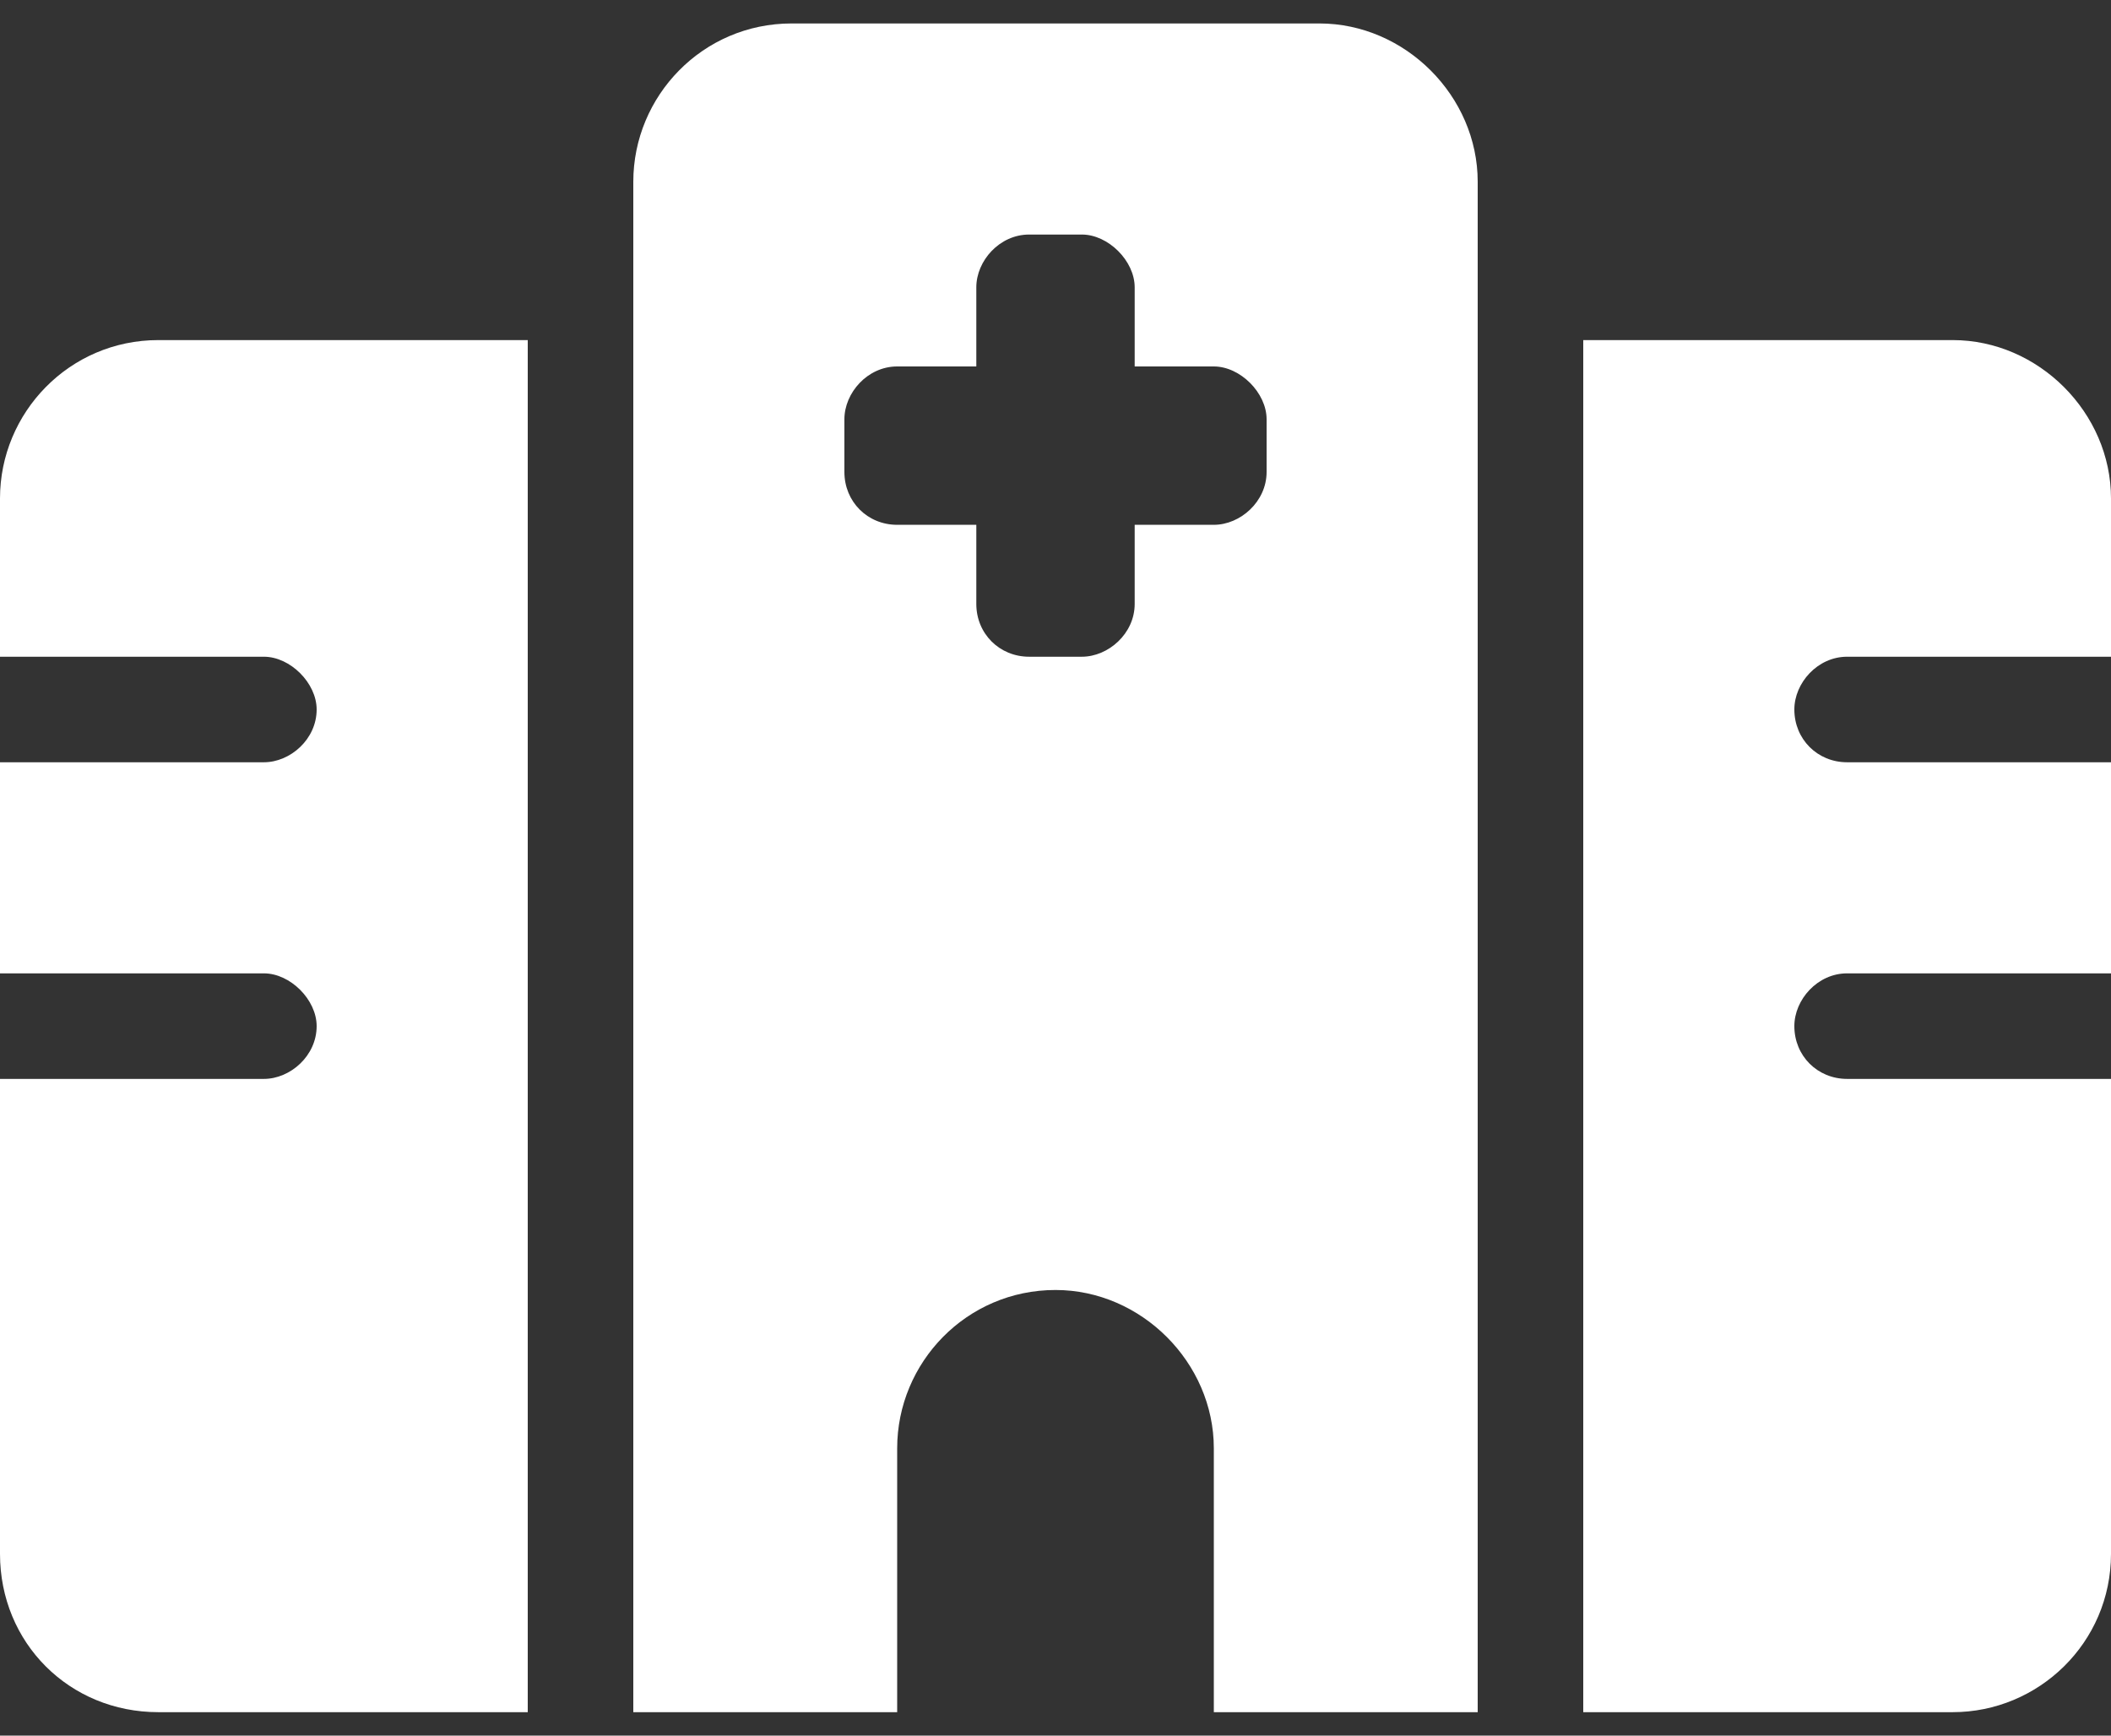 <svg width="45" height="37" viewBox="0 0 45 37" fill="none" xmlns="http://www.w3.org/2000/svg">
<rect x="0" y="0" width="45" height="37" fill="#333333" stroke="none"/>
<path d="M13.5 3.875C13.5 2.047 14.977 0.5 16.875 0.5H28.125C29.953 0.5 31.5 2.047 31.5 3.875V36.5H25.875V30.875C25.875 29.047 24.328 27.5 22.5 27.5C20.602 27.5 19.125 29.047 19.125 30.875V36.5H13.5V3.875ZM3.375 7.25H11.25V36.5H3.375C1.477 36.5 0 35.023 0 33.125V23H5.625C6.188 23 6.75 22.508 6.75 21.875C6.75 21.312 6.188 20.75 5.625 20.75H0V16.25H5.625C6.188 16.25 6.75 15.758 6.75 15.125C6.75 14.562 6.188 14 5.625 14H0V10.625C0 8.797 1.477 7.25 3.375 7.25ZM41.625 7.25C43.453 7.25 45 8.797 45 10.625V14H39.375C38.742 14 38.25 14.562 38.25 15.125C38.25 15.758 38.742 16.25 39.375 16.25H45V20.75H39.375C38.742 20.75 38.25 21.312 38.25 21.875C38.25 22.508 38.742 23 39.375 23H45V33.125C45 35.023 43.453 36.5 41.625 36.5H33.75V7.25H41.625ZM21.938 5C21.305 5 20.812 5.562 20.812 6.125V7.812H19.125C18.492 7.812 18 8.375 18 8.938V10.062C18 10.695 18.492 11.188 19.125 11.188H20.812V12.875C20.812 13.508 21.305 14 21.938 14H23.062C23.625 14 24.188 13.508 24.188 12.875V11.188H25.875C26.438 11.188 27 10.695 27 10.062V8.938C27 8.375 26.438 7.812 25.875 7.812H24.188V6.125C24.188 5.562 23.625 5 23.062 5H21.938Z" fill="white"/>
</svg>
